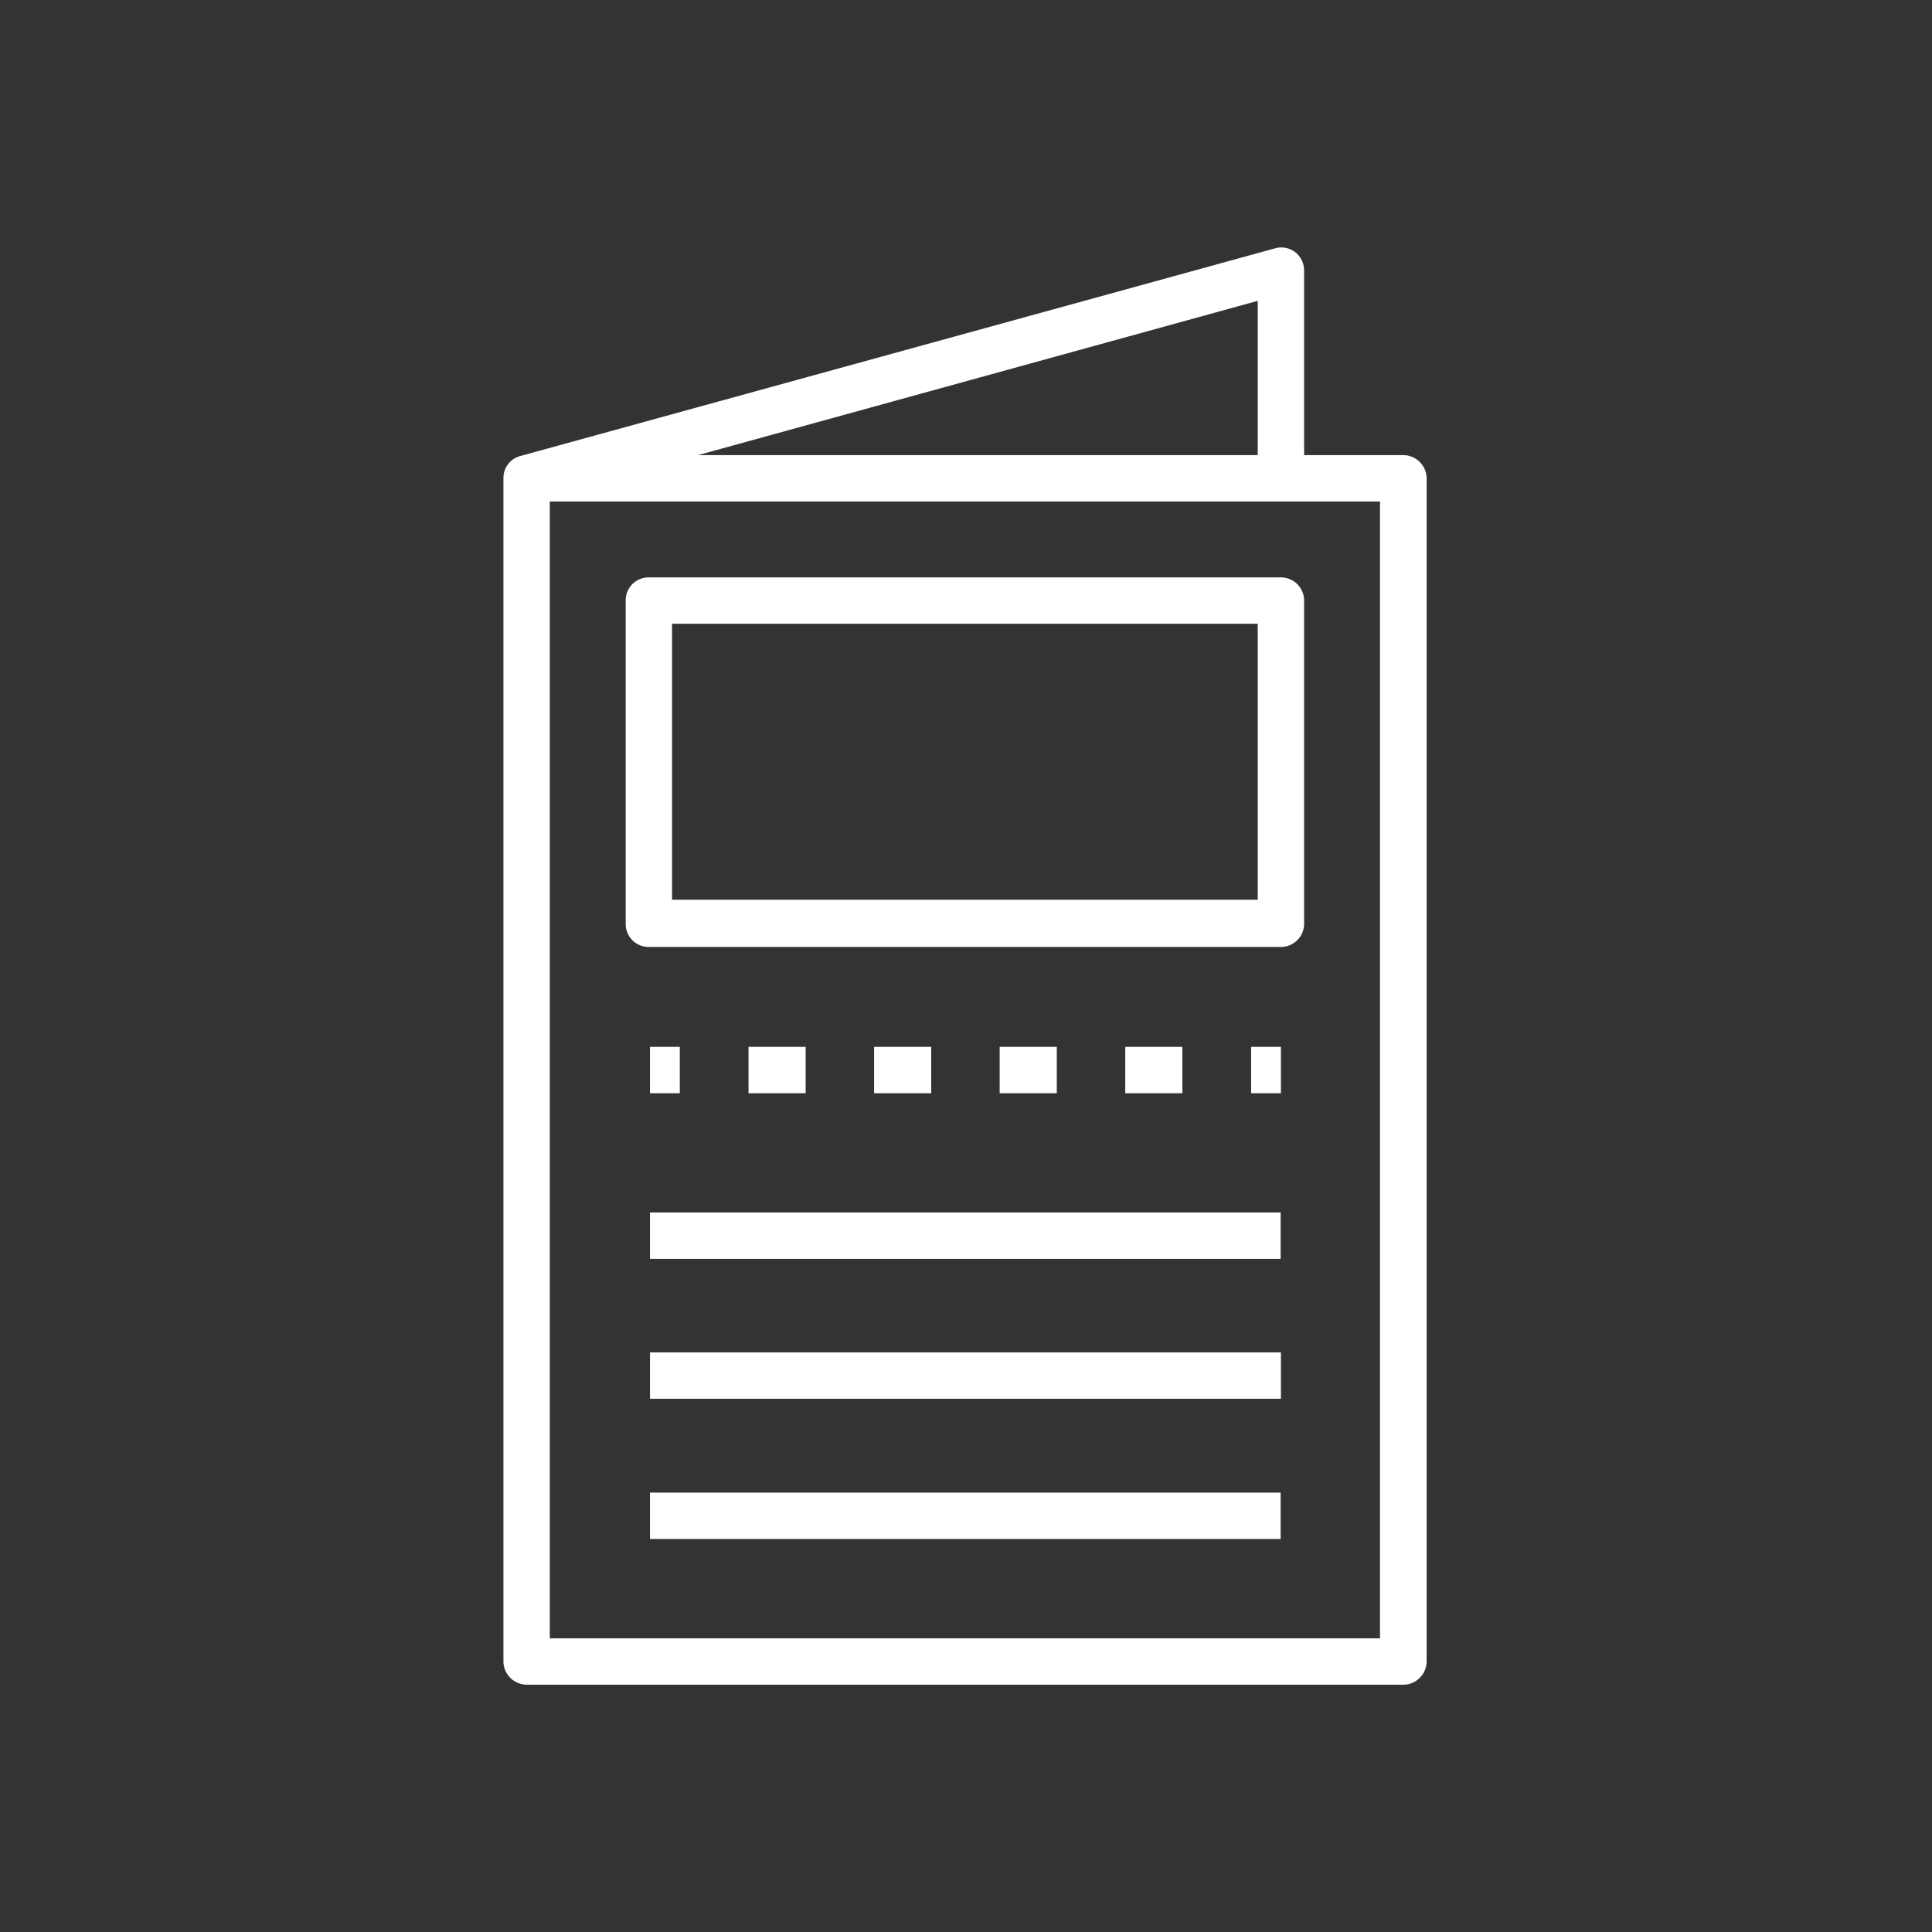 <svg xmlns="http://www.w3.org/2000/svg" viewBox="0 0 70 70"><rect x="0" y="0" width="70" height="70" fill="#333333" stroke="none"/><g id="レイヤー_2" data-name="レイヤー 2"><g id="レイヤー_2-2" data-name="レイヤー 2"><g id="アイコン-28"><g id="透明レイヤー-2"><rect id="長方形_224" data-name="長方形 224" width="70" height="70" fill="none"/></g><path d="M50.85,16.49h-3.6V9.8a.84.84,0,0,0-.33-.67A.83.83,0,0,0,46.19,9L18.86,16.52v0a.82.82,0,0,0-.62.79V60.2a.85.85,0,0,0,.84.84H50.85a.85.85,0,0,0,.84-.84V17.33A.85.85,0,0,0,50.85,16.49Zm-5.28,0H25.29L45.57,10.9ZM50,59.36H19.92V18.17H50Z" fill="#fff"/><rect x="23.55" y="37.93" width="1.08" height="1.68" fill="#fff"/><rect x="27.12" y="37.93" width="2.07" height="1.68" fill="#fff"/><rect x="31.67" y="37.93" width="2.07" height="1.68" fill="#fff"/><rect x="40.77" y="37.93" width="2.07" height="1.68" fill="#fff"/><rect x="36.22" y="37.93" width="2.07" height="1.68" fill="#fff"/><rect x="45.33" y="37.93" width="1.08" height="1.68" fill="#fff"/><path d="M23.51,34.31h22.9a.84.84,0,0,0,.84-.84V21.76a.84.84,0,0,0-.84-.84H23.51a.83.83,0,0,0-.84.84V33.47A.83.83,0,0,0,23.51,34.31Zm.84-11.71H45.57v10H24.35Z" fill="#fff"/><rect x="23.55" y="43.93" width="22.85" height="1.68" fill="#fff"/><rect x="23.55" y="49" width="22.86" height="1.68" fill="#fff"/><rect x="23.55" y="54.08" width="22.85" height="1.68" fill="#fff"/></g></g></g></svg>